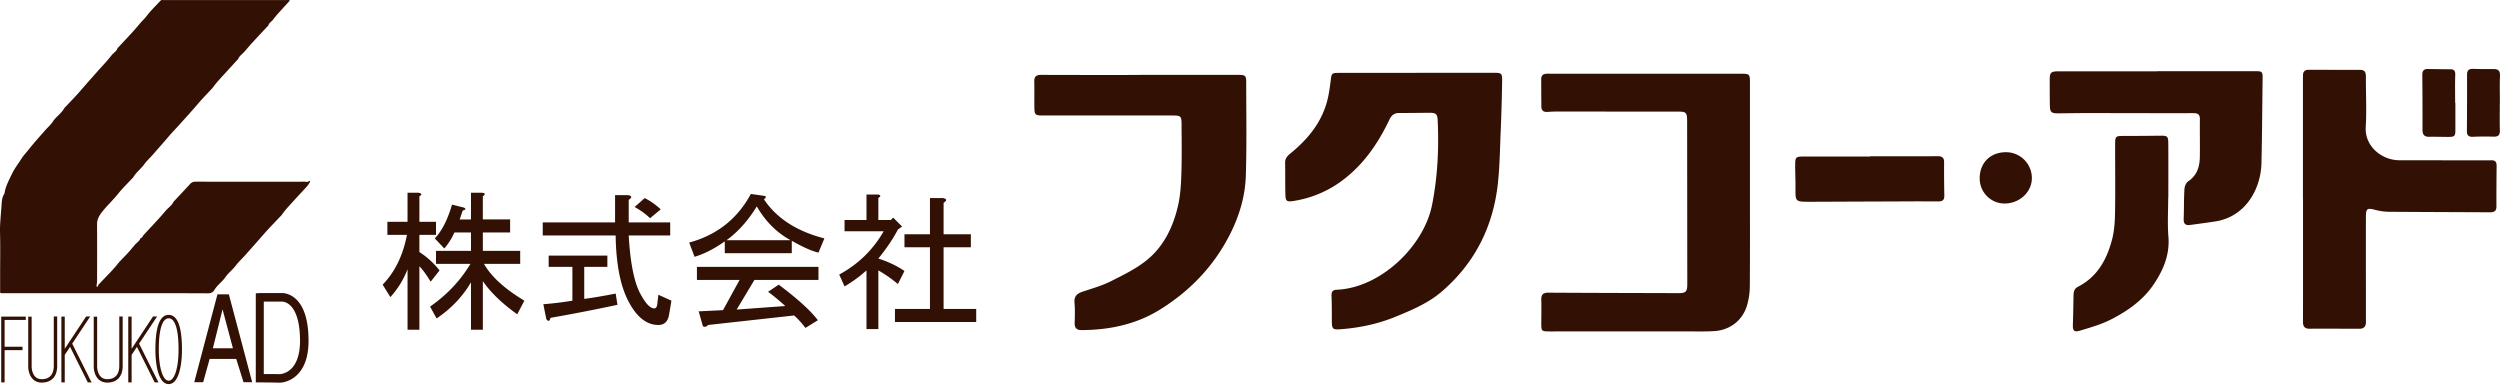 <svg xmlns="http://www.w3.org/2000/svg" width="294" height="46" fill="none" viewBox="0 0 294 46"><path fill="#321004" d="M166.608 8.558h9.003c.96 0 1.052.04 1.04.965a217.571 217.571 0 0 1-.175 6.045c-.081 1.987-.109 3.98-.32 5.955-.542 5.08-2.685 9.38-6.575 12.74-1.587 1.373-3.513 2.185-5.435 2.974-2.065.85-4.221 1.308-6.447 1.478-.951.073-1.07.005-1.075-.953-.005-.98.003-1.961-.037-2.94-.021-.486.104-.727.631-.75 5.125-.22 10.237-5.1 11.2-10.005.65-3.31.808-6.603.652-9.942-.034-.706-.206-.86-.945-.859-1.179.002-2.355.03-3.532.02-.607-.005-.94.236-1.211.809-1.313 2.763-3.029 5.258-5.497 7.106a12.826 12.826 0 0 1-5.834 2.444c-.714.106-.869-.004-.888-.726-.033-1.261-.011-2.522-.033-3.783-.012-.632.424-.921.836-1.268 1.928-1.613 3.457-3.514 4.11-5.994.199-.755.307-1.538.403-2.314.121-.978.097-.988 1.126-.99 3.002-.003 6.003 0 9.005 0v-.01l-.002-.002m39.185 13.236c0 3.98.015 7.96-.015 11.941a8.117 8.117 0 0 1-.322 2.154c-.498 1.747-1.973 2.92-3.813 3.045-1.061.071-2.128.037-3.193.039-5.386.003-10.77.003-16.157.003-1.027 0-1.042-.021-1.037-1.025.005-.897.024-1.795 0-2.69-.017-.605.204-.848.835-.844 5.105.032 10.21.04 15.314.055.842.004 1.02-.181 1.02-1.045l-.018-18.92c0-1.39-.032-1.387-1.41-1.384-4.46.01-8.92-.008-13.378-.01-.532 0-1.068.003-1.597.047-.496.042-.754-.148-.759-.647-.01-1.064-.015-2.13-.017-3.194 0-.508.28-.655.76-.653 7.602.009 15.202.005 22.804.007.922 0 .983.067.983 1.015v12.11-.004m65.032 1.615V9.539c0-.225.005-.448.007-.672.001-.448.215-.662.673-.66 2.019.008 4.038.008 6.056.011.649 0 .671.425.669.918-.01 1.933.098 3.873-.019 5.799-.141 2.328 1.959 3.908 3.932 3.91l10.178.013c.224 0 .449.001.673-.007.431-.017.61.205.607.616-.011 1.596-.029 3.194-.019 4.79.003.563-.259.714-.778.71-3.98-.026-7.962-.03-11.942-.063a6.466 6.466 0 0 1-1.571-.234c-.888-.232-1.059-.138-1.061.778-.005 3.95 0 7.901.002 11.852 0 .195.005.392.003.587-.003.512-.251.776-.775.775-1.963-.005-3.924-.014-5.888-.005-.555.001-.742-.295-.742-.79 0-.924.005-1.849.005-2.773V23.409zM134.06 8.806h11.608c.769 0 .887.098.887.864 0 3.67.072 7.342-.046 11.01-.077 2.451-.787 4.781-1.921 6.987-1.907 3.714-4.712 6.602-8.22 8.767-2.773 1.712-5.899 2.369-9.159 2.384-.616.004-.849-.262-.828-.867.027-.783.047-1.572-.021-2.352-.064-.736.282-1.068.916-1.285 1.14-.387 2.319-.709 3.385-1.25 1.515-.767 3.093-1.528 4.371-2.614 1.899-1.613 2.955-3.86 3.507-6.275.278-1.216.35-2.49.39-3.743.064-1.96.034-3.921.022-5.883-.005-.869-.104-.965-.976-.966a5765.43 5765.43 0 0 0-15.224 0c-1.031 0-1.1-.037-1.11-1.068-.01-.98.008-1.961-.01-2.941-.01-.58.239-.771.815-.768 3.869.018 7.738.01 11.607.01v-.017l.007.007m119.611-.433h11.441c.97 0 .983.02.97.985-.046 3.277-.056 6.555-.135 9.83-.072 2.99-1.823 6.288-5.413 6.85-.992.154-1.988.284-2.983.42-.538.074-.772-.148-.75-.709.044-1.175.017-2.352.09-3.524.018-.316.2-.74.447-.907 1.027-.69 1.339-1.694 1.361-2.829.028-1.485-.01-2.97.008-4.455.007-.546-.195-.727-.744-.727-4.177.011-8.355-.007-12.534-.009-1.149 0-2.298.025-3.448.03-.73.004-.897-.15-.914-.877-.022-.953-.017-1.906-.02-2.859-.004-1.116.082-1.205 1.182-1.205 3.813-.002 7.627 0 11.442 0v-.015.001"/><path fill="#321004" d="M254.981 23.212c0 1.54-.099 3.088.024 4.618.17 2.113-.576 3.876-1.704 5.572-1.253 1.88-3.044 3.126-4.984 4.135-1.152.598-2.435.963-3.687 1.34-.736.222-.888.01-.859-.753.04-1.117.054-2.237.074-3.357.007-.438.071-.813.529-1.047 2.269-1.16 3.384-3.2 3.999-5.531.267-1.015.336-2.101.355-3.157.045-2.659.008-5.32.012-7.98 0-1.055.027-1.065 1.089-1.065 1.401 0 2.802-.013 4.203-.029.867-.01.954.05.959.955.014 2.1.004 4.201.004 6.3h-.015l.001-.001m-35.033-4.836c2.633 0 5.267.01 7.9-.008.522-.004.781.15.778.707-.008 1.315.002 2.63.027 3.945.01.527-.254.67-.729.667a327.137 327.137 0 0 0-4.203 0c-3.615.013-7.23.028-10.843.043h-.084c-1.669-.011-1.658-.011-1.645-1.638.008-.923-.044-1.847-.034-2.77.009-.826.093-.909.931-.912 2.634-.01 5.269-.003 7.902-.003v-.03m74.028-6.236c0 1.063-.024 2.127.01 3.19.017.553-.195.752-.732.739-.812-.02-1.625-.02-2.435.016-.507.022-.716-.165-.712-.668.015-2.21.027-4.42.018-6.629-.001-.507.206-.704.699-.69.812.022 1.623.033 2.435.023.591-.006.762.26.739.83-.044 1.061-.012 2.125-.012 3.19h-.01m-5.223-.052c0 1.06-.002 2.122 0 3.183.002.726-.091.827-.813.827-.754 0-1.51-.027-2.265-.014-.577.01-.791-.254-.789-.813.006-2.15-.004-4.302-.021-6.452-.003-.436.13-.71.607-.705.894.006 1.788.027 2.682.027.48 0 .601.217.584.682-.037 1.087-.012 2.178-.012 3.268h.025l.002-.004m-55.941 8.875c.01-1.847 1.276-3.083 3.138-3.064a3.04 3.04 0 0 1 2.997 3.08c-.023 1.643-1.483 2.971-3.241 2.953-1.613-.017-2.903-1.34-2.894-2.97v.001m-183.49 17.81h-1.394v-7.112a10.447 10.447 0 0 1-2.022 3.279L45 33.476c1.441-1.487 2.394-3.44 2.859-5.858h-2.303v-1.534h2.37v-3.416h1.325c.373.094.394.232.07.418v2.998h1.953v1.534H49.32v2.022a9.629 9.629 0 0 1 2.371 2.162l-1.046 1.325c-.511-.837-.953-1.441-1.325-1.813v7.462l.002-.002m7.46-12.97h3.208v1.535h-3.207V29.5h4.392v1.533h-4.253c.837 1.489 2.417 2.93 4.742 4.324l-.837 1.605c-1.813-1.302-3.162-2.603-4.044-3.905v5.718h-1.395v-5.578c-.976 1.673-2.325 3.093-4.044 4.253l-.767-1.394c1.998-1.394 3.579-3.068 4.74-5.021h-4.044v-1.534h4.115V27.34h-1.953a7.492 7.492 0 0 1-1.185 1.883l-1.116-1.186c.837-.882 1.51-2.207 2.022-3.975l1.394.349c.28.14.232.255-.14.348l-.348 1.046h1.325v-3.139h1.325c.372.047.394.187.069.418v2.719l.002.002m20.154 10.459c.185 0 .301-.14.348-.418l.14-1.185 1.534.697-.28 1.674c-.14.79-.557 1.185-1.256 1.185-1.394 0-2.58-.953-3.556-2.859-.93-1.813-1.42-4.37-1.465-7.67h-8.576v-1.535h8.507v-3.207h1.534c.465.094.489.28.07.557v2.65h4.88v1.534h-4.88c.184 3.255.65 5.556 1.393 6.903.603 1.117 1.139 1.674 1.605 1.674h.002m-4.324-.418a215.72 215.72 0 0 1-7.88 1.534c-.094.418-.256.465-.488.14l-.349-1.743a40.454 40.454 0 0 0 3.417-.417v-3.975h-2.79v-1.326h6.903v1.326h-2.72v3.764c1.07-.14 2.302-.348 3.697-.628l.208 1.325zm3.207-12.552a8.29 8.29 0 0 1 1.883 1.325l-1.256 1.046c-.465-.465-1.07-.906-1.814-1.325l1.186-1.046h.001m20.432 6.416c-.791-.186-1.837-.65-3.138-1.395v1.465h-7.88v-1.394c-1.256.884-2.441 1.488-3.556 1.813l-.628-1.673c3.253-.883 5.67-2.79 7.252-5.718l1.465.209c.372.047.394.186.069.417 1.486 2.231 3.859 3.765 7.112 4.602l-.697 1.673h.001m-2.859 7.39-10.11 1.117c-.233.233-.443.28-.628.14l-.489-1.743 2.86-.14 1.952-3.556h-5.02v-1.533h14.294v1.533h-7.53l-2.092 3.487 5.718-.417a26.1 26.1 0 0 0-2.022-1.674l1.254-.837c2.23 1.674 3.765 3.068 4.602 4.185l-1.465.905a9.64 9.64 0 0 0-1.325-1.465l.001-.001m-.419-8.854c-1.628-.882-2.953-2.207-3.975-3.975-1.024 1.674-2.21 2.999-3.556 3.975h7.531m10.321-2.372h1.465l.28-.28 1.045 1.046-.488.348c-.557 1.07-1.325 2.21-2.302 3.417 1.162.372 2.186.86 3.068 1.464l-.768 1.534a16.154 16.154 0 0 0-2.301-1.604v6.903h-1.395v-6.903a15.755 15.755 0 0 1-2.579 1.882l-.628-1.394c2.231-1.209 3.975-2.904 5.23-5.09H99.32v-1.325h2.579v-2.999h1.326c.372.048.394.187.069.418v2.58l.001.003m7.671-2.022v3.695h3.208v1.534h-3.208v7.252h3.836v1.534h-9.554v-1.534h4.115v-7.252h-2.998v-1.534h2.998v-4.253h1.534c.465.095.489.28.069.558m-98.523 10.63H.647c-.152 0-.305-.006-.458.002-.149.008-.177-.063-.175-.195.005-.634.002-1.268.002-1.9 0-1.662.033-3.322-.012-4.982-.029-1.06.098-2.107.17-3.155.033-.489.036-1.038.35-1.485.127-.86.541-1.605.912-2.375.289-.598.693-1.112 1.043-1.662.291-.459.669-.862 1.01-1.288.571-.716 1.19-1.393 1.79-2.085.306-.355.682-.66.931-1.05.383-.6 1.023-.967 1.357-1.599.02-.037.062-.061.091-.093.616-.659 1.254-1.298 1.84-1.982.681-.795 1.38-1.574 2.074-2.358.31-.35.635-.69.943-1.044.222-.254.435-.518.65-.779.214-.26.547-.423.651-.779.01-.036.06-.061.09-.093.571-.615 1.147-1.227 1.713-1.847.287-.314.56-.64.835-.965.262-.307.558-.576.806-.905.464-.615 1.036-1.148 1.555-1.723.099-.109.199-.153.339-.137.064.008.13.002.196.002h14.352c.087 0 .175-.005.262.002.038.002.074.028.112.044-.018.03-.032.066-.055.092-.462.508-.93 1.011-1.387 1.524-.197.22-.372.457-.559.685-.173.211-.44.347-.512.64-.009.037-.06.062-.09.094-.618.661-1.24 1.32-1.851 1.986-.288.313-.558.643-.836.963-.265.305-.626.527-.789.919-.008.019-.03.03-.045.047-.479.522-.961 1.042-1.436 1.568-.525.583-1.076 1.145-1.53 1.79-.025.036-.063.062-.092.094-.541.584-1.102 1.151-1.617 1.758-.735.865-1.505 1.697-2.261 2.542-.37.414-.765.809-1.123 1.233-.633.75-1.29 1.48-1.933 2.22-.322.372-.697.7-.982 1.095-.398.552-.963.959-1.308 1.552-.043.073-.123.123-.182.187-.526.569-1.086 1.11-1.568 1.714-.612.767-1.339 1.428-1.939 2.2-.313.402-.571.843-.567 1.402.014 2.207.008 4.413.003 6.62 0 .236-.047.473-.072.709.253.091.17-.177.268-.254.102-.08.19-.18.28-.276.634-.676 1.311-1.319 1.885-2.043.405-.51.884-.936 1.311-1.417.254-.286.5-.578.742-.873.228-.279.582-.45.701-.823.217-.025.244-.238.36-.363.584-.634 1.175-1.26 1.757-1.895.302-.33.589-.673.882-1.01.293-.338.695-.58.881-1.012.008-.018.03-.03.046-.047.63-.674 1.268-1.342 1.887-2.026.192-.21.395-.28.676-.28 3.123.01 6.246.006 9.37.006 1.136 0 2.272.005 3.408-.006.182-.002.392.097.554-.084.011-.012.079-.002.086.014.017.036.031.095.013.123-.114.173-.22.354-.358.506-.534.59-1.085 1.166-1.617 1.758-.467.518-.958 1.018-1.348 1.603-.035.053-.093.092-.137.14-.665.707-1.35 1.398-1.988 2.129-.702.806-1.412 1.604-2.121 2.403-.384.433-.817.825-1.163 1.284-.366.485-.864.85-1.2 1.34-.388.566-.979.941-1.323 1.542-.15.262-.406.372-.762.37-3.997-.02-7.995-.012-11.992-.012m-9.412 3.143v-.394H.145v7.74H.54v-3.798h2.11v-.395H.54v-3.153h2.49m7.296 7.345.445.007-2.28-4.565 2.119-3.195-.478-.002-2.518 3.805v-3.79h-.395v7.74h.395v-3.235l.626-.944zm7.866 0 .445.007-2.28-4.565 2.119-3.195-.478-.002-2.519 3.805v-3.79h-.394v7.74h.394v-3.235l.627-.944 2.086 4.179"/><path fill="#321004" d="M19.837 45.17c-1.152 0-1.562-2.102-1.562-4.069 0-2.7.526-4.069 1.562-4.069s1.562 1.369 1.562 4.069c0 1.967-.41 4.069-1.562 4.069m0-7.737c-.749 0-1.161 1.303-1.161 3.668 0 2.16.478 3.668 1.161 3.668s1.161-1.508 1.161-3.668c0-2.365-.412-3.668-1.161-3.668M4.9 44.992c-1.25 0-1.58-1.223-1.58-1.87v-5.88h.401v5.88c0 .06.019 1.47 1.178 1.47 1.16 0 1.425-.848 1.425-1.559v-5.818h.401v5.818c0 1.245-.665 1.96-1.826 1.96m7.703-.001c-1.25 0-1.58-1.223-1.58-1.87v-5.88h.401v5.88c0 .06.019 1.47 1.179 1.47 1.16 0 1.425-.848 1.425-1.559v-5.818h.4v5.818c0 1.245-.665 1.96-1.825 1.96M26.913 34.61h-1.34l-2.728 10.333h1.048l.762-2.734h3.125l.857 2.734h1.017zm-1.878 6.349 1.137-4.584 1.22 4.584zm9.764-5.793c-.75-.696-1.512-.706-1.676-.7h-2.576l-.467.029v10.474h.365s1.71.011 2.36.033h.058c.536 0 1.375-.234 2.068-.904.898-.868 1.353-2.216 1.353-4.006 0-2.354-.5-4.011-1.486-4.927m-.563 8.213c-.662.64-1.367.624-1.397.623a57.619 57.619 0 0 0-1.817-.007V35.47h2.114l.037-.002c.004 0 .465-.012.945.432.532.494 1.166 1.622 1.166 4.194 0 1.486-.362 2.622-1.048 3.285"/></svg>